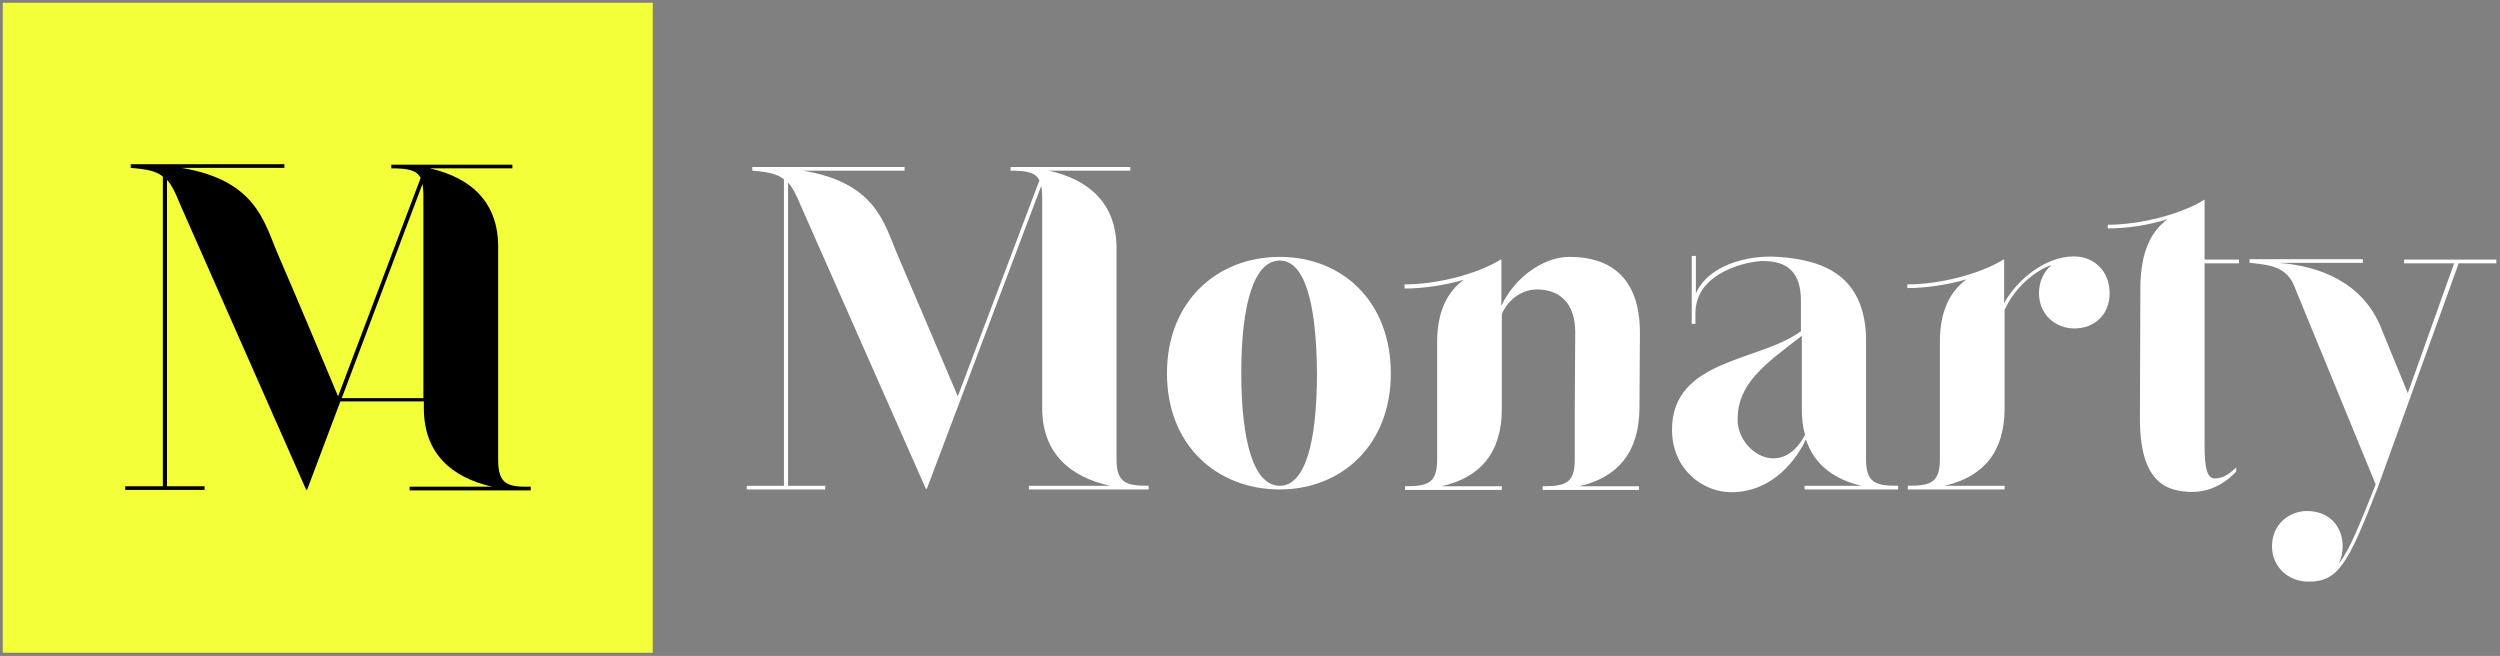 <svg width="545" height="143" viewBox="0 0 545 143" fill="none" xmlns="http://www.w3.org/2000/svg">
<rect x="0" y="0" width="545" height="143" fill="#808080" stroke="none"/>
<g clip-path="url(#clip0_507_428)">
<path d="M171.8 39.8V105.9H179.9V106.7H162.8V105.9H170.9V39.1C169.5 37.9 167.5 37.5 164 37.2V36.4H197.2V37.2H175C190.9 39.8 192.7 48.6 195.6 55.4C200 65.6 204.4 76.1 208.8 86.4L226.6 39.3C225.7 37.5 223.6 37.2 220.3 37.2V36.4H246.4V37.2H228.6C237.3 39.1 243.4 44.3 243.4 54.1V100.1C243.4 105.3 245.5 105.9 250.4 105.9V106.7H224.3V105.9H242C233.3 104 227.2 98.8 227.2 89V43C227.2 42 227.1 41.2 227 40.5L202 106.7V106.3L201.9 106.7L174.6 44.9C173.6 42.5 172.8 40.9 171.8 39.8Z" fill="white"/>
<path d="M254.399 81.4C254.399 65.6 265.399 56 278.999 56C292.499 56 303.199 65.6 303.199 81.4C303.199 97.1 292.399 106.7 278.999 106.7C265.299 106.7 254.399 97.1 254.399 81.4ZM278.999 105.9C284.499 105.9 287.099 96.5 287.099 81.4C286.999 66.3 284.499 56.8 278.999 56.8C273.399 56.8 270.599 66.2 270.599 81.3C270.599 96.5 273.399 105.9 278.999 105.9Z" fill="white"/>
<path d="M342.2 56C350.5 56 357.6 60 357.5 72.8V72.9L357.4 89.1C357.3 98.8 352.5 104.1 344.3 106H357.3V106.8H336.3V106C341.2 106 343.3 105.4 343.3 100.2V89.1L343.4 72.4C343.4 65.8 339.7 63.1 335.1 63.1C331.6 63.1 328.6 65.5 327.4 68.5V89.1C327.4 98.8 322.6 104.1 314.3 106H327.4V106.8H306.3V106C311.2 106 313.3 105.4 313.3 100.2V74.5C313.3 68.1 315.4 63.7 319.1 61C314.9 62.2 310.3 62.9 306.2 62.9V62C313.2 62 322 59.8 327.3 56.5V66.7C329.7 61.3 335.8 56 342.2 56Z" fill="white"/>
<path d="M369.7 55.7V64C372.2 58.1 380.5 55.5 387.6 56C398.7 56.7 405.6 60.9 406.7 71.7C406.8 72.6 406.8 73.5 406.8 74.4V100.1C406.8 105.3 408.9 105.9 413.8 105.9V106.7H393.4V105.9H405.8C399.8 104.5 395.5 101.3 393.7 95.8C391.9 99.6 386.8 107.3 377.4 107.3C371.1 107.3 364.5 102.2 364.5 93.7C364.5 78.2 383.6 78.9 392.6 72.2V65.5C392.6 59.2 389.5 56.9 384.3 56.9C381.5 56.9 369.6 59.1 369.6 68.3V70.6H368.8V55.8H369.7V55.7ZM393.5 94.8C393 93.1 392.8 91.2 392.8 89.1V73.2C384.6 79.5 378.8 83.6 378.8 91.5C378.8 98.4 388.3 104.7 393.5 94.8Z" fill="white"/>
<path d="M452.1 55.9C456.6 55.9 459.9 59.2 459.9 63.9C459.9 68.6 456.6 71.6 452.2 71.6C448.1 71.6 444.5 68.6 444.5 63.9C444.5 61.3 445.6 59.2 447.2 57.8C444.5 58.6 439.4 62.1 437 67.6V89C437 98.7 432.2 104 423.9 105.9H437V106.7H415.9V105.9C420.8 105.9 422.9 105.3 422.9 100.1V74.4C422.9 68 425 63.6 428.7 60.9C424.5 62.1 419.9 62.8 415.8 62.8V62C422.8 62 431.6 59.8 436.9 56.5V66.1C439.6 61.1 445.8 55.9 452.1 55.9Z" fill="white"/>
<path d="M466.5 91.1L466.6 62.6C466.7 54.2 469.3 50.2 472.5 47.8C468.3 49.1 463.7 49.8 459.5 49.8V49C465 49 471.8 47.6 476.9 45.4L478.5 44.7L480.6 43.5V56.6H488.1V57.4H480.6V97C480.6 101.5 481 104.3 482.8 104.3C484.6 104.3 485.9 103.4 487.5 101.9V102.8C483.4 107.1 478.8 107.9 474.2 106.8C468.2 105.3 466.5 99 466.5 91.1Z" fill="white"/>
<path d="M503.199 126.8C499.099 126.8 495.299 123.8 495.299 119.1C495.299 114.4 498.899 111.4 502.999 111.4C507.399 111.4 510.699 114.4 510.699 119.1C510.699 120.5 510.399 121.7 509.899 122.8C512.299 119.8 514.499 114.1 517.899 105.6L500.199 62.5C498.599 58.5 495.699 57.8 490.499 57.3H490.399V56.5H515.099V57.3H496.599C505.499 57.9 514.999 61.5 518.999 71.3L524.899 85.7L534.999 57.4H524.099V56.6H544.199V57.4H535.999L518.199 106.7C511.799 123.1 509.699 126.8 503.199 126.8Z" fill="white"/>
<path d="M142.3 0.6H0.6V142.3H142.3V0.6Z" fill="#F3FF38"/>
<path d="M108.6 100.3V53.8C108.6 43.9 102.5 38.7 93.7 36.7H111.7V35.9H85.3V36.7C88.7 36.7 90.8 37 91.7 38.8L73.7 86.4C69.3 75.9 64.9 65.4 60.4 55C57.5 48.1 55.6 39.3 39.6 36.6H62V35.8H28.5V36.6C32.1 36.9 34.1 37.3 35.5 38.5V106H27.3V106.8H44.6V106H36.4V39.2C37.4 40.3 38.2 41.9 39.2 44.4L66.8 106.9L66.9 106.5V106.9L74.2 87.5H92.4V89C92.4 98.9 98.5 104.1 107.3 106.1H89.3V106.9H115.7V106.1C110.7 106.2 108.6 105.6 108.6 100.3ZM74.5 86.8L92.1 40.1C92.2 40.8 92.3 41.6 92.3 42.6V86.8H74.5Z" fill="black"/>
</g>
<defs>
<clipPath id="clip0_507_428">
<rect width="545" height="143" fill="white"/>
</clipPath>
</defs>
</svg>
